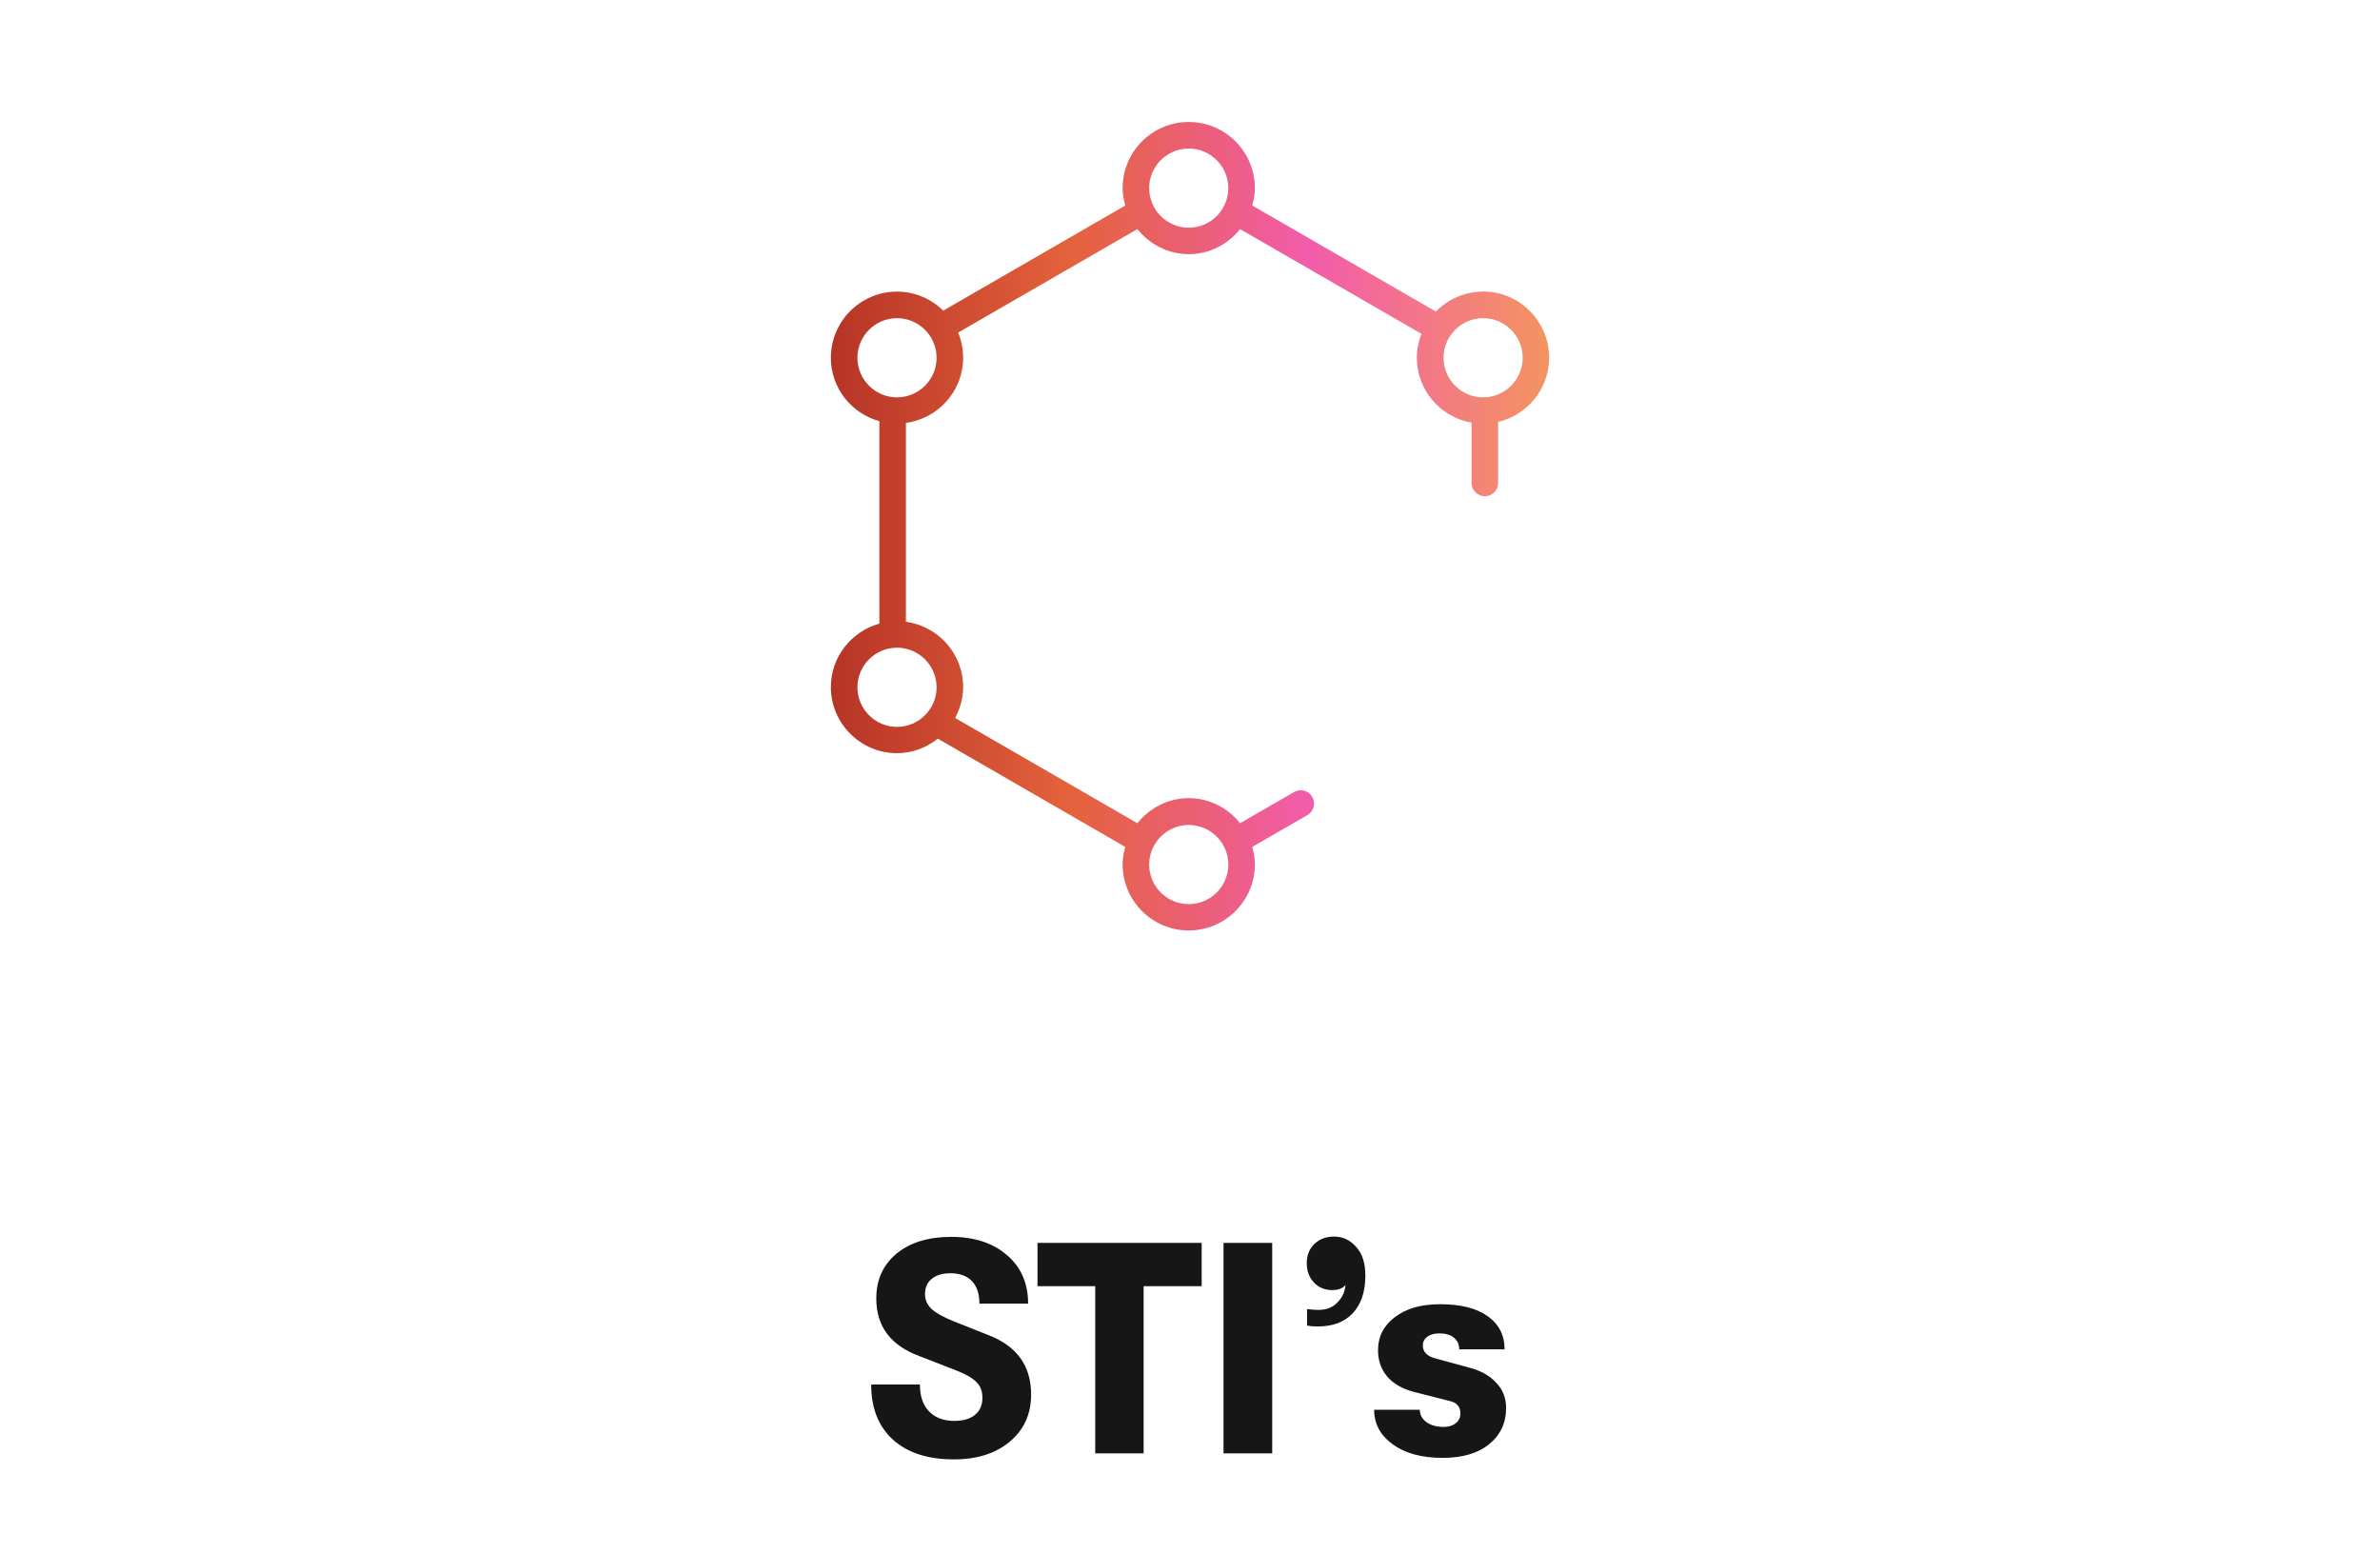 <svg width="190" height="124" viewBox="0 0 190 124" fill="none" xmlns="http://www.w3.org/2000/svg">
<path d="M118.4 23.275C116.92 23.275 115.59 23.885 114.63 24.865L99.97 16.405C100.09 15.955 100.18 15.495 100.18 15.015C100.18 12.105 97.81 9.735 94.9 9.735C91.99 9.735 89.62 12.105 89.62 15.015C89.62 15.495 89.71 15.955 89.83 16.405L75.3 24.795C74.35 23.855 73.04 23.275 71.61 23.275C68.7 23.275 66.33 25.645 66.33 28.555C66.33 30.975 67.97 32.995 70.2 33.615V49.775C67.98 50.395 66.33 52.425 66.33 54.835C66.33 57.745 68.7 60.115 71.61 60.115C72.85 60.115 73.97 59.665 74.87 58.955L89.83 67.595C89.71 68.045 89.62 68.505 89.62 68.985C89.62 71.895 91.99 74.265 94.9 74.265C97.81 74.265 100.18 71.895 100.18 68.985C100.18 68.495 100.09 68.035 99.97 67.595L104.37 65.055C104.88 64.765 105.05 64.115 104.76 63.605C104.47 63.095 103.82 62.925 103.31 63.215L99 65.705C98.03 64.495 96.56 63.705 94.9 63.705C93.24 63.705 91.77 64.495 90.8 65.705L76.25 57.305C76.64 56.565 76.89 55.735 76.89 54.835C76.89 52.165 74.89 49.975 72.32 49.625V33.755C74.9 33.405 76.89 31.215 76.89 28.545C76.89 27.835 76.75 27.165 76.49 26.545L90.8 18.285C91.77 19.495 93.24 20.285 94.9 20.285C96.56 20.285 98.03 19.495 99 18.285L113.48 26.645C113.25 27.235 113.11 27.875 113.11 28.545C113.11 31.145 115 33.295 117.48 33.735V38.545C117.48 39.135 117.96 39.605 118.54 39.605C119.12 39.605 119.6 39.125 119.6 38.545V33.675C121.93 33.125 123.67 31.045 123.67 28.545C123.67 25.635 121.3 23.265 118.39 23.265L118.4 23.275ZM94.9 65.845C96.64 65.845 98.06 67.265 98.06 69.005C98.06 70.745 96.64 72.165 94.9 72.165C93.16 72.165 91.74 70.745 91.74 69.005C91.74 67.265 93.16 65.845 94.9 65.845ZM74.77 54.855C74.77 56.595 73.35 58.015 71.61 58.015C69.87 58.015 68.45 56.595 68.45 54.855C68.45 53.115 69.87 51.695 71.61 51.695C73.35 51.695 74.77 53.115 74.77 54.855ZM71.61 31.715C69.87 31.715 68.45 30.295 68.45 28.555C68.45 26.815 69.87 25.395 71.61 25.395C73.35 25.395 74.77 26.815 74.77 28.555C74.77 30.295 73.35 31.715 71.61 31.715ZM94.9 18.175C93.16 18.175 91.74 16.755 91.74 15.015C91.74 13.275 93.16 11.855 94.9 11.855C96.64 11.855 98.06 13.275 98.06 15.015C98.06 16.755 96.64 18.175 94.9 18.175ZM118.4 31.715C116.66 31.715 115.24 30.295 115.24 28.555C115.24 26.815 116.66 25.395 118.4 25.395C120.14 25.395 121.56 26.815 121.56 28.555C121.56 30.295 120.14 31.715 118.4 31.715Z" fill="url(#paint0_linear_1634_3287)"/>
<path d="M76.148 116.48C74.084 116.48 72.468 115.96 71.3 114.92C70.132 113.864 69.548 112.392 69.548 110.504H73.436C73.436 111.416 73.676 112.128 74.156 112.64C74.652 113.152 75.324 113.408 76.172 113.408C76.892 113.408 77.444 113.248 77.828 112.928C78.228 112.608 78.428 112.152 78.428 111.56C78.428 111.048 78.276 110.64 77.972 110.336C77.684 110.016 77.156 109.704 76.388 109.4L73.364 108.224C71.092 107.376 69.956 105.848 69.956 103.64C69.956 102.152 70.492 100.96 71.564 100.064C72.652 99.168 74.108 98.72 75.932 98.72C77.788 98.72 79.276 99.208 80.396 100.184C81.516 101.144 82.076 102.432 82.076 104.048H78.188C78.188 103.264 77.988 102.664 77.588 102.248C77.188 101.832 76.612 101.624 75.86 101.624C75.236 101.624 74.74 101.776 74.372 102.08C74.02 102.368 73.844 102.768 73.844 103.28C73.844 103.744 74.02 104.144 74.372 104.48C74.724 104.8 75.316 105.128 76.148 105.464L78.932 106.568C81.188 107.448 82.316 109.024 82.316 111.296C82.316 112.864 81.748 114.12 80.612 115.064C79.492 116.008 78.004 116.48 76.148 116.48ZM87.435 116V102.656H82.827V99.2H95.931V102.656H91.299V116H87.435ZM97.675 116V99.2H101.563V116H97.675ZM106.503 98.696C107.191 98.696 107.775 98.968 108.255 99.512C108.751 100.04 108.999 100.808 108.999 101.816C108.999 103.096 108.663 104.096 107.991 104.816C107.335 105.52 106.399 105.872 105.183 105.872C104.863 105.872 104.583 105.848 104.343 105.8V104.48C104.695 104.528 104.991 104.552 105.231 104.552C105.903 104.552 106.423 104.344 106.791 103.928C107.159 103.56 107.367 103.104 107.415 102.56C107.191 102.832 106.839 102.968 106.359 102.968C105.767 102.968 105.279 102.768 104.895 102.368C104.511 101.952 104.319 101.44 104.319 100.832C104.319 100.208 104.519 99.696 104.919 99.296C105.335 98.896 105.863 98.696 106.503 98.696ZM115.171 116.36C113.507 116.36 112.179 116 111.187 115.28C110.195 114.56 109.699 113.64 109.699 112.52H113.347C113.347 112.92 113.523 113.248 113.875 113.504C114.227 113.76 114.683 113.888 115.243 113.888C115.643 113.888 115.963 113.792 116.203 113.6C116.459 113.408 116.587 113.144 116.587 112.808C116.587 112.28 116.307 111.952 115.747 111.824L112.915 111.104C111.971 110.864 111.251 110.456 110.755 109.88C110.259 109.304 110.011 108.6 110.011 107.768C110.011 106.68 110.459 105.8 111.355 105.128C112.251 104.44 113.451 104.096 114.955 104.096C116.619 104.096 117.891 104.416 118.771 105.056C119.667 105.696 120.115 106.576 120.115 107.696H116.491C116.491 107.296 116.347 106.984 116.059 106.76C115.787 106.536 115.403 106.424 114.907 106.424C114.507 106.424 114.187 106.512 113.947 106.688C113.707 106.864 113.587 107.096 113.587 107.384C113.587 107.896 113.915 108.24 114.571 108.416L117.307 109.16C118.219 109.4 118.931 109.8 119.443 110.36C119.971 110.904 120.235 111.576 120.235 112.376C120.235 113.576 119.779 114.544 118.867 115.28C117.971 116 116.739 116.36 115.171 116.36Z" fill="#161616"/>
<defs>
<linearGradient id="paint0_linear_1634_3287" x1="66.33" y1="42" x2="123.67" y2="42" gradientUnits="userSpaceOnUse">
<stop stop-color="#B63426"/>
<stop offset="0.333" stop-color="#E4623B"/>
<stop offset="0.667" stop-color="#F25CAB"/>
<stop offset="1" stop-color="#F49460"/>
</linearGradient>
</defs>
</svg>
